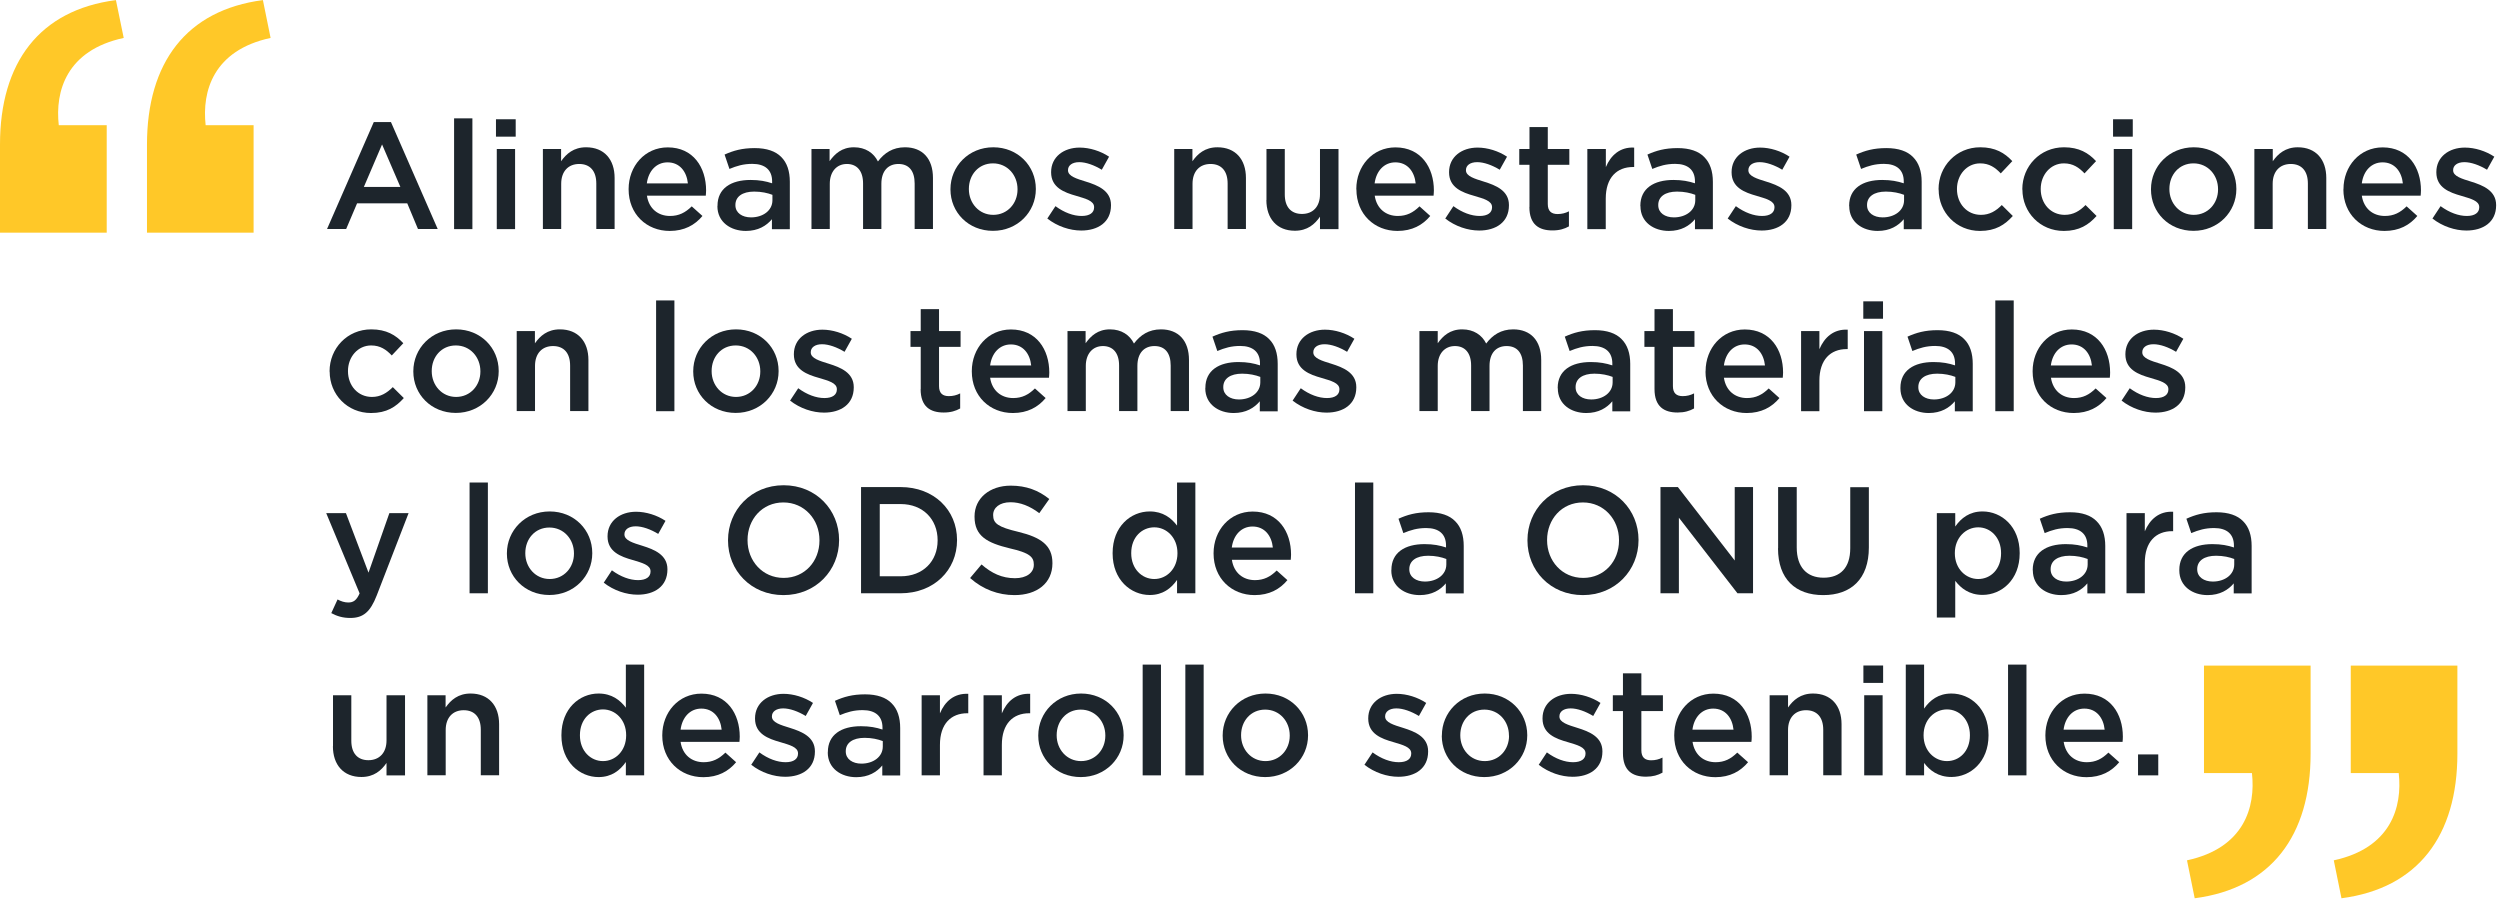 <svg width="346" height="125" viewBox="0 0 346 125" fill="none" xmlns="http://www.w3.org/2000/svg">
<g clip-path="url(#clip0_2140_23780)">
<path d="M0 32.2H14.77V17.332H8.134C7.602 12.628 9.198 6.958 17.122 5.25L16.044 0.014C5.46 1.386 0 8.666 0 20.006V32.2ZM20.328 32.2H35.098V17.332H28.462C27.93 12.628 29.526 6.958 37.45 5.25L36.386 0.014C25.788 1.4 20.342 8.68 20.342 20.02V32.214L20.328 32.2Z" fill="#FFC828"/>
<path d="M303.744 124.32C314.342 122.934 319.788 115.654 319.788 104.314V92.12H305.032V106.988H311.668C312.2 111.692 310.604 117.362 302.68 119.07L303.744 124.306V124.32ZM324.058 124.32C334.656 122.934 340.102 115.654 340.102 104.314V92.12H325.346V106.988H331.982C332.514 111.692 330.918 117.362 322.994 119.07L324.058 124.306V124.32Z" fill="#FFC828"/>
<path d="M51.716 16.898H54.11L60.578 31.695H57.848L56.364 28.14H49.42L47.908 31.695H45.262L51.73 16.898H51.716ZM55.412 25.872L52.878 19.991L50.358 25.872H55.412Z" fill="#1D252C"/>
<path d="M62.846 16.38H65.38V31.71H62.846V16.38Z" fill="#1D252C"/>
<path d="M68.642 16.506H71.372V18.914H68.642V16.506ZM68.754 20.622H71.288V31.71H68.754V20.622Z" fill="#1D252C"/>
<path d="M87 26.207V26.166C87 23.002 89.24 20.398 92.418 20.398C95.946 20.398 97.724 23.169 97.724 26.361C97.724 26.599 97.696 26.823 97.682 27.076H89.534C89.8 28.881 91.088 29.89 92.726 29.89C93.958 29.89 94.854 29.427 95.736 28.559L97.22 29.89C96.17 31.149 94.714 31.962 92.684 31.962C89.478 31.962 87 29.623 87 26.207ZM95.204 25.381C95.036 23.744 94.07 22.47 92.39 22.47C90.836 22.47 89.744 23.66 89.52 25.381H95.204Z" fill="#1D252C"/>
<path d="M75.122 20.622H77.656V22.316C78.37 21.294 79.392 20.384 81.114 20.384C83.62 20.384 85.062 22.064 85.062 24.626V31.696H82.528V25.396C82.528 23.674 81.674 22.694 80.162 22.694C78.65 22.694 77.67 23.716 77.67 25.438V31.696H75.136V20.608L75.122 20.622Z" fill="#1D252C"/>
<path d="M99.302 28.518V28.476C99.302 26.082 101.164 24.906 103.88 24.906C105.126 24.906 106.008 25.088 106.862 25.368V25.102C106.862 23.534 105.896 22.68 104.118 22.68C102.886 22.68 101.962 22.96 100.954 23.38L100.282 21.392C101.5 20.846 102.69 20.496 104.454 20.496C106.106 20.496 107.352 20.93 108.122 21.728C108.934 22.526 109.312 23.702 109.312 25.158V31.724H106.834V30.338C106.078 31.248 104.916 31.962 103.222 31.962C101.15 31.962 99.288 30.758 99.288 28.532L99.302 28.518ZM106.904 27.72V26.964C106.246 26.712 105.392 26.516 104.384 26.516C102.746 26.516 101.78 27.216 101.78 28.364V28.406C101.78 29.47 102.732 30.086 103.936 30.086C105.616 30.086 106.904 29.12 106.904 27.72Z" fill="#1D252C"/>
<path d="M112.28 20.622H114.814V22.302C115.528 21.308 116.494 20.384 118.188 20.384C119.784 20.384 120.918 21.168 121.506 22.344C122.388 21.168 123.564 20.384 125.244 20.384C127.652 20.384 129.122 21.924 129.122 24.626V31.696H126.588V25.396C126.588 23.632 125.776 22.694 124.348 22.694C122.92 22.694 121.982 23.66 121.982 25.438V31.696H119.448V25.382C119.448 23.66 118.608 22.694 117.208 22.694C115.808 22.694 114.842 23.744 114.842 25.438V31.696H112.308V20.608L112.28 20.622Z" fill="#1D252C"/>
<path d="M131.544 26.222V26.18C131.544 23.016 134.064 20.384 137.466 20.384C140.868 20.384 143.36 22.96 143.36 26.138V26.18C143.36 29.33 140.84 31.948 137.424 31.948C134.008 31.948 131.544 29.372 131.544 26.222ZM140.826 26.222V26.18C140.826 24.234 139.426 22.61 137.424 22.61C135.422 22.61 134.092 24.206 134.092 26.138V26.18C134.092 28.112 135.492 29.736 137.466 29.736C139.44 29.736 140.826 28.14 140.826 26.236V26.222Z" fill="#1D252C"/>
<path d="M144.942 30.254L146.076 28.532C147.294 29.428 148.568 29.89 149.702 29.89C150.836 29.89 151.424 29.428 151.424 28.7V28.658C151.424 27.79 150.248 27.496 148.946 27.104C147.308 26.642 145.474 25.97 145.474 23.856V23.814C145.474 21.714 147.224 20.426 149.422 20.426C150.808 20.426 152.32 20.902 153.496 21.686L152.488 23.492C151.424 22.848 150.29 22.442 149.366 22.442C148.386 22.442 147.812 22.904 147.812 23.534V23.576C147.812 24.388 149.002 24.738 150.318 25.144C151.928 25.648 153.762 26.376 153.762 28.378V28.42C153.762 30.758 151.956 31.906 149.646 31.906C148.078 31.906 146.328 31.332 144.942 30.24V30.254Z" fill="#1D252C"/>
<path d="M162.498 20.622H165.032V22.316C165.746 21.294 166.768 20.384 168.49 20.384C170.996 20.384 172.438 22.064 172.438 24.626V31.696H169.904V25.396C169.904 23.674 169.05 22.694 167.538 22.694C166.026 22.694 165.046 23.716 165.046 25.438V31.696H162.512V20.608L162.498 20.622Z" fill="#1D252C"/>
<path d="M175.28 27.678V20.622H177.814V26.922C177.814 28.644 178.682 29.61 180.194 29.61C181.706 29.61 182.686 28.602 182.686 26.88V20.622H185.248V31.71H182.686V29.988C181.972 31.038 180.936 31.934 179.214 31.934C176.722 31.934 175.266 30.254 175.266 27.678H175.28Z" fill="#1D252C"/>
<path d="M187.712 26.207V26.166C187.712 23.002 189.952 20.398 193.13 20.398C196.658 20.398 198.45 23.169 198.45 26.361C198.45 26.599 198.422 26.823 198.408 27.076H190.26C190.526 28.881 191.814 29.89 193.452 29.89C194.684 29.89 195.58 29.427 196.462 28.559L197.946 29.89C196.896 31.149 195.44 31.962 193.41 31.962C190.204 31.962 187.726 29.623 187.726 26.207H187.712ZM195.93 25.381C195.762 23.744 194.796 22.47 193.116 22.47C191.562 22.47 190.47 23.66 190.246 25.381H195.93Z" fill="#1D252C"/>
<path d="M200.018 30.254L201.152 28.532C202.37 29.428 203.644 29.89 204.778 29.89C205.912 29.89 206.5 29.428 206.5 28.7V28.658C206.5 27.79 205.324 27.496 204.022 27.104C202.384 26.642 200.55 25.97 200.55 23.856V23.814C200.55 21.714 202.3 20.426 204.498 20.426C205.884 20.426 207.396 20.902 208.572 21.686L207.564 23.492C206.5 22.848 205.366 22.442 204.442 22.442C203.448 22.442 202.888 22.904 202.888 23.534V23.576C202.888 24.388 204.092 24.738 205.394 25.144C207.018 25.648 208.838 26.376 208.838 28.378V28.42C208.838 30.758 207.032 31.906 204.722 31.906C203.154 31.906 201.404 31.332 200.018 30.24V30.254Z" fill="#1D252C"/>
<path d="M211.68 28.644V22.806H210.266V20.622H211.68V17.584H214.214V20.622H217.196V22.806H214.214V28.238C214.214 29.232 214.718 29.624 215.572 29.624C216.146 29.624 216.65 29.498 217.14 29.246V31.332C216.51 31.682 215.824 31.892 214.858 31.892C212.996 31.892 211.666 31.08 211.666 28.644H211.68Z" fill="#1D252C"/>
<path d="M219.702 20.622H222.25V23.128C222.936 21.476 224.224 20.328 226.17 20.426V23.114H226.016C223.79 23.114 222.236 24.556 222.236 27.496V31.71H219.688V20.622H219.702Z" fill="#1D252C"/>
<path d="M227.024 28.518V28.476C227.024 26.082 228.886 24.906 231.602 24.906C232.834 24.906 233.716 25.088 234.584 25.368V25.102C234.584 23.534 233.618 22.68 231.84 22.68C230.608 22.68 229.684 22.96 228.676 23.38L228.004 21.392C229.222 20.846 230.412 20.496 232.19 20.496C233.842 20.496 235.088 20.93 235.858 21.728C236.67 22.526 237.062 23.702 237.062 25.158V31.724H234.584V30.338C233.828 31.248 232.68 31.962 230.972 31.962C228.886 31.962 227.038 30.758 227.038 28.532L227.024 28.518ZM234.626 27.72V26.964C233.968 26.712 233.114 26.516 232.106 26.516C230.468 26.516 229.502 27.216 229.502 28.364V28.406C229.502 29.47 230.44 30.086 231.658 30.086C233.338 30.086 234.626 29.12 234.626 27.72Z" fill="#1D252C"/>
<path d="M239.106 30.254L240.24 28.532C241.458 29.428 242.746 29.89 243.866 29.89C244.986 29.89 245.588 29.428 245.588 28.7V28.658C245.588 27.79 244.412 27.496 243.11 27.104C241.472 26.642 239.652 25.97 239.652 23.856V23.814C239.652 21.714 241.402 20.426 243.6 20.426C244.986 20.426 246.498 20.902 247.674 21.686L246.666 23.492C245.602 22.848 244.454 22.442 243.53 22.442C242.55 22.442 241.976 22.904 241.976 23.534V23.576C241.976 24.388 243.166 24.738 244.482 25.144C246.092 25.648 247.926 26.376 247.926 28.378V28.42C247.926 30.758 246.12 31.906 243.81 31.906C242.242 31.906 240.492 31.332 239.106 30.24V30.254Z" fill="#1D252C"/>
<path d="M255.92 28.518V28.476C255.92 26.082 257.782 24.906 260.498 24.906C261.73 24.906 262.612 25.088 263.48 25.368V25.102C263.48 23.534 262.514 22.68 260.736 22.68C259.504 22.68 258.58 22.96 257.572 23.38L256.9 21.392C258.118 20.846 259.308 20.496 261.086 20.496C262.738 20.496 263.984 20.93 264.754 21.728C265.566 22.526 265.958 23.702 265.958 25.158V31.724H263.48V30.338C262.724 31.248 261.576 31.962 259.868 31.962C257.782 31.962 255.934 30.758 255.934 28.532L255.92 28.518ZM263.522 27.72V26.964C262.864 26.712 262.01 26.516 261.002 26.516C259.364 26.516 258.398 27.216 258.398 28.364V28.406C258.398 29.47 259.336 30.086 260.554 30.086C262.234 30.086 263.522 29.12 263.522 27.72Z" fill="#1D252C"/>
<path d="M268.296 26.222V26.18C268.296 23.03 270.732 20.384 274.064 20.384C276.15 20.384 277.452 21.168 278.502 22.302L276.906 23.996C276.136 23.184 275.31 22.61 274.05 22.61C272.202 22.61 270.844 24.206 270.844 26.138V26.18C270.844 28.154 272.202 29.736 274.162 29.736C275.366 29.736 276.248 29.19 277.046 28.378L278.572 29.89C277.48 31.108 276.192 31.962 274.036 31.962C270.746 31.962 268.31 29.386 268.31 26.236L268.296 26.222Z" fill="#1D252C"/>
<path d="M279.888 26.222V26.18C279.888 23.03 282.324 20.384 285.656 20.384C287.742 20.384 289.044 21.168 290.094 22.302L288.498 23.996C287.728 23.184 286.902 22.61 285.642 22.61C283.794 22.61 282.436 24.206 282.436 26.138V26.18C282.436 28.154 283.794 29.736 285.754 29.736C286.958 29.736 287.84 29.19 288.638 28.378L290.164 29.89C289.072 31.108 287.784 31.962 285.628 31.962C282.338 31.962 279.902 29.386 279.902 26.236L279.888 26.222Z" fill="#1D252C"/>
<path d="M292.446 16.506H295.176V18.914H292.446V16.506ZM292.544 20.622H295.092V31.71H292.544V20.622Z" fill="#1D252C"/>
<path d="M297.696 26.222V26.18C297.696 23.016 300.216 20.384 303.618 20.384C307.02 20.384 309.512 22.96 309.512 26.138V26.18C309.512 29.33 306.992 31.948 303.576 31.948C300.16 31.948 297.696 29.372 297.696 26.222ZM306.978 26.222V26.18C306.978 24.234 305.578 22.61 303.576 22.61C301.574 22.61 300.244 24.206 300.244 26.138V26.18C300.244 28.112 301.644 29.736 303.618 29.736C305.592 29.736 306.978 28.14 306.978 26.236V26.222Z" fill="#1D252C"/>
<path d="M312.018 20.622H314.552V22.316C315.266 21.294 316.302 20.384 318.01 20.384C320.516 20.384 321.958 22.064 321.958 24.626V31.696H319.41V25.396C319.41 23.674 318.556 22.694 317.044 22.694C315.532 22.694 314.538 23.716 314.538 25.438V31.696H312.004V20.608L312.018 20.622Z" fill="#1D252C"/>
<path d="M324.338 26.207V26.166C324.338 23.002 326.592 20.398 329.756 20.398C333.284 20.398 335.062 23.169 335.062 26.361C335.062 26.599 335.034 26.823 335.02 27.076H326.872C327.138 28.881 328.426 29.89 330.064 29.89C331.296 29.89 332.192 29.427 333.074 28.559L334.558 29.89C333.508 31.149 332.052 31.962 330.022 31.962C326.816 31.962 324.324 29.623 324.324 26.207H324.338ZM332.556 25.381C332.388 23.744 331.422 22.47 329.742 22.47C328.188 22.47 327.096 23.66 326.872 25.381H332.57H332.556Z" fill="#1D252C"/>
<path d="M336.644 30.254L337.778 28.532C338.996 29.428 340.284 29.89 341.404 29.89C342.524 29.89 343.126 29.428 343.126 28.7V28.658C343.126 27.79 341.95 27.496 340.648 27.104C339.01 26.642 337.19 25.97 337.19 23.856V23.814C337.19 21.714 338.94 20.426 341.138 20.426C342.524 20.426 344.036 20.902 345.212 21.686L344.204 23.492C343.14 22.848 341.992 22.442 341.068 22.442C340.088 22.442 339.514 22.904 339.514 23.534V23.576C339.514 24.388 340.704 24.738 342.02 25.144C343.63 25.648 345.464 26.376 345.464 28.378V28.42C345.464 30.758 343.658 31.906 341.348 31.906C339.78 31.906 338.03 31.332 336.644 30.24V30.254Z" fill="#1D252C"/>
<path d="M45.612 51.422V51.38C45.612 48.23 48.048 45.584 51.38 45.584C53.466 45.584 54.768 46.368 55.818 47.502L54.222 49.196C53.452 48.384 52.626 47.81 51.366 47.81C49.518 47.81 48.16 49.406 48.16 51.338V51.38C48.16 53.354 49.518 54.936 51.478 54.936C52.668 54.936 53.55 54.39 54.362 53.578L55.888 55.09C54.796 56.308 53.522 57.162 51.352 57.162C48.062 57.162 45.626 54.586 45.626 51.436L45.612 51.422Z" fill="#1D252C"/>
<path d="M57.204 51.422V51.38C57.204 48.216 59.724 45.584 63.126 45.584C66.528 45.584 69.02 48.16 69.02 51.338V51.38C69.02 54.53 66.5 57.148 63.084 57.148C59.668 57.148 57.204 54.572 57.204 51.422ZM66.486 51.422V51.38C66.486 49.434 65.086 47.81 63.084 47.81C61.082 47.81 59.752 49.406 59.752 51.338V51.38C59.752 53.312 61.152 54.936 63.126 54.936C65.1 54.936 66.486 53.34 66.486 51.436V51.422Z" fill="#1D252C"/>
<path d="M71.498 45.822H74.032V47.516C74.746 46.494 75.768 45.584 77.49 45.584C79.996 45.584 81.438 47.264 81.438 49.826V56.896H78.904V50.596C78.904 48.874 78.05 47.894 76.538 47.894C75.026 47.894 74.046 48.916 74.046 50.638V56.896H71.512V45.808L71.498 45.822Z" fill="#1D252C"/>
<path d="M90.804 41.58H93.338V56.91H90.804V41.58Z" fill="#1D252C"/>
<path d="M95.942 51.422V51.38C95.942 48.216 98.462 45.584 101.864 45.584C105.266 45.584 107.758 48.16 107.758 51.338V51.38C107.758 54.53 105.238 57.148 101.822 57.148C98.406 57.148 95.942 54.572 95.942 51.422ZM105.224 51.422V51.38C105.224 49.434 103.824 47.81 101.822 47.81C99.82 47.81 98.49 49.406 98.49 51.338V51.38C98.49 53.312 99.89 54.936 101.864 54.936C103.838 54.936 105.224 53.34 105.224 51.436V51.422Z" fill="#1D252C"/>
<path d="M109.34 55.454L110.474 53.732C111.692 54.628 112.966 55.09 114.1 55.09C115.234 55.09 115.822 54.628 115.822 53.9V53.858C115.822 52.99 114.646 52.696 113.344 52.304C111.706 51.842 109.872 51.17 109.872 49.056V49.014C109.872 46.914 111.622 45.626 113.82 45.626C115.206 45.626 116.718 46.102 117.894 46.886L116.886 48.692C115.822 48.048 114.688 47.642 113.764 47.642C112.784 47.642 112.21 48.104 112.21 48.734V48.776C112.21 49.588 113.4 49.938 114.716 50.344C116.326 50.848 118.16 51.576 118.16 53.578V53.62C118.16 55.958 116.354 57.106 114.044 57.106C112.476 57.106 110.726 56.532 109.34 55.44V55.454Z" fill="#1D252C"/>
<path d="M127.428 53.844V48.006H126.014V45.822H127.428V42.784H129.962V45.822H132.944V48.006H129.962V53.438C129.962 54.432 130.466 54.824 131.32 54.824C131.894 54.824 132.398 54.698 132.888 54.446V56.532C132.258 56.882 131.572 57.092 130.606 57.092C128.744 57.092 127.414 56.28 127.414 53.844H127.428Z" fill="#1D252C"/>
<path d="M134.498 51.408V51.366C134.498 48.202 136.738 45.598 139.916 45.598C143.444 45.598 145.222 48.37 145.222 51.562C145.222 51.8 145.194 52.024 145.18 52.276H137.032C137.298 54.082 138.586 55.09 140.224 55.09C141.456 55.09 142.352 54.628 143.234 53.76L144.718 55.09C143.668 56.35 142.212 57.162 140.182 57.162C136.976 57.162 134.498 54.824 134.498 51.408ZM142.716 50.582C142.548 48.944 141.582 47.67 139.902 47.67C138.348 47.67 137.256 48.86 137.032 50.582H142.716Z" fill="#1D252C"/>
<path d="M147.714 45.822H150.248V47.502C150.962 46.508 151.928 45.584 153.622 45.584C155.218 45.584 156.352 46.368 156.94 47.544C157.822 46.368 158.998 45.584 160.678 45.584C163.086 45.584 164.556 47.124 164.556 49.826V56.896H162.022V50.596C162.022 48.832 161.21 47.894 159.782 47.894C158.354 47.894 157.416 48.86 157.416 50.638V56.896H154.882V50.582C154.882 48.86 154.042 47.894 152.642 47.894C151.242 47.894 150.276 48.944 150.276 50.638V56.896H147.742V45.808L147.714 45.822Z" fill="#1D252C"/>
<path d="M166.824 53.718V53.676C166.824 51.282 168.686 50.106 171.402 50.106C172.648 50.106 173.53 50.288 174.384 50.568V50.302C174.384 48.734 173.418 47.88 171.64 47.88C170.408 47.88 169.484 48.16 168.476 48.58L167.804 46.592C169.022 46.046 170.212 45.696 171.976 45.696C173.628 45.696 174.874 46.13 175.644 46.928C176.456 47.726 176.834 48.902 176.834 50.358V56.924H174.356V55.538C173.6 56.448 172.438 57.162 170.744 57.162C168.672 57.162 166.81 55.958 166.81 53.732L166.824 53.718ZM174.426 52.92V52.164C173.768 51.912 172.914 51.716 171.906 51.716C170.268 51.716 169.302 52.416 169.302 53.564V53.606C169.302 54.67 170.254 55.286 171.458 55.286C173.138 55.286 174.426 54.32 174.426 52.92Z" fill="#1D252C"/>
<path d="M178.892 55.454L180.026 53.732C181.244 54.628 182.518 55.09 183.652 55.09C184.786 55.09 185.374 54.628 185.374 53.9V53.858C185.374 52.99 184.198 52.696 182.896 52.304C181.258 51.842 179.424 51.17 179.424 49.056V49.014C179.424 46.914 181.174 45.626 183.372 45.626C184.758 45.626 186.27 46.102 187.446 46.886L186.438 48.692C185.374 48.048 184.24 47.642 183.316 47.642C182.336 47.642 181.762 48.104 181.762 48.734V48.776C181.762 49.588 182.952 49.938 184.268 50.344C185.878 50.848 187.712 51.576 187.712 53.578V53.62C187.712 55.958 185.906 57.106 183.596 57.106C182.028 57.106 180.278 56.532 178.892 55.44V55.454Z" fill="#1D252C"/>
<path d="M196.448 45.822H198.982V47.502C199.696 46.508 200.662 45.584 202.37 45.584C203.966 45.584 205.1 46.368 205.688 47.544C206.57 46.368 207.746 45.584 209.426 45.584C211.834 45.584 213.304 47.124 213.304 49.826V56.896H210.77V50.596C210.77 48.832 209.958 47.894 208.516 47.894C207.074 47.894 206.15 48.86 206.15 50.638V56.896H203.602V50.582C203.602 48.86 202.762 47.894 201.362 47.894C199.962 47.894 198.982 48.944 198.982 50.638V56.896H196.448V45.808V45.822Z" fill="#1D252C"/>
<path d="M215.586 53.718V53.676C215.586 51.282 217.448 50.106 220.164 50.106C221.396 50.106 222.278 50.288 223.146 50.568V50.302C223.146 48.734 222.18 47.88 220.402 47.88C219.17 47.88 218.246 48.16 217.238 48.58L216.566 46.592C217.784 46.046 218.974 45.696 220.752 45.696C222.404 45.696 223.65 46.13 224.42 46.928C225.232 47.726 225.624 48.902 225.624 50.358V56.924H223.146V55.538C222.39 56.448 221.242 57.162 219.534 57.162C217.448 57.162 215.6 55.958 215.6 53.732L215.586 53.718ZM223.188 52.92V52.164C222.53 51.912 221.676 51.716 220.668 51.716C219.03 51.716 218.064 52.416 218.064 53.564V53.606C218.064 54.67 219.002 55.286 220.22 55.286C221.9 55.286 223.188 54.32 223.188 52.92Z" fill="#1D252C"/>
<path d="M228.984 53.844V48.006H227.584V45.822H228.984V42.784H231.532V45.822H234.514V48.006H231.532V53.438C231.532 54.432 232.036 54.824 232.89 54.824C233.464 54.824 233.954 54.698 234.458 54.446V56.532C233.828 56.882 233.128 57.092 232.176 57.092C230.314 57.092 228.984 56.28 228.984 53.844Z" fill="#1D252C"/>
<path d="M236.054 51.408V51.366C236.054 48.202 238.308 45.598 241.472 45.598C245 45.598 246.778 48.37 246.778 51.562C246.778 51.8 246.75 52.024 246.736 52.276H238.588C238.854 54.082 240.142 55.09 241.78 55.09C243.012 55.09 243.908 54.628 244.79 53.76L246.274 55.09C245.224 56.35 243.768 57.162 241.738 57.162C238.532 57.162 236.04 54.824 236.04 51.408H236.054ZM244.272 50.582C244.104 48.944 243.138 47.67 241.458 47.67C239.904 47.67 238.812 48.86 238.588 50.582H244.286H244.272Z" fill="#1D252C"/>
<path d="M249.27 45.822H251.804V48.328C252.504 46.676 253.778 45.528 255.724 45.626V48.314H255.584C253.358 48.314 251.804 49.756 251.804 52.696V56.91H249.27V45.822Z" fill="#1D252C"/>
<path d="M257.88 41.706H260.61V44.114H257.88V41.706ZM257.978 45.822H260.512V56.91H257.978V45.822Z" fill="#1D252C"/>
<path d="M263.018 53.718V53.676C263.018 51.282 264.88 50.106 267.596 50.106C268.842 50.106 269.724 50.288 270.578 50.568V50.302C270.578 48.734 269.612 47.88 267.834 47.88C266.602 47.88 265.678 48.16 264.67 48.58L263.998 46.592C265.216 46.046 266.406 45.696 268.17 45.696C269.822 45.696 271.068 46.13 271.838 46.928C272.65 47.726 273.028 48.902 273.028 50.358V56.924H270.55V55.538C269.794 56.448 268.632 57.162 266.938 57.162C264.866 57.162 263.018 55.958 263.018 53.732V53.718ZM270.62 52.92V52.164C269.976 51.912 269.108 51.716 268.1 51.716C266.462 51.716 265.496 52.416 265.496 53.564V53.606C265.496 54.67 266.448 55.286 267.652 55.286C269.332 55.286 270.62 54.32 270.62 52.92Z" fill="#1D252C"/>
<path d="M276.15 41.58H278.698V56.91H276.15V41.58Z" fill="#1D252C"/>
<path d="M281.316 51.408V51.366C281.316 48.202 283.556 45.598 286.734 45.598C290.262 45.598 292.04 48.37 292.04 51.562C292.04 51.8 292.026 52.024 291.998 52.276H283.85C284.13 54.082 285.404 55.09 287.042 55.09C288.274 55.09 289.156 54.628 290.038 53.76L291.536 55.09C290.486 56.35 289.03 57.162 287 57.162C283.794 57.162 281.316 54.824 281.316 51.408ZM289.52 50.582C289.352 48.944 288.386 47.67 286.706 47.67C285.152 47.67 284.06 48.86 283.836 50.582H289.52Z" fill="#1D252C"/>
<path d="M293.622 55.454L294.756 53.732C295.974 54.628 297.248 55.09 298.382 55.09C299.516 55.09 300.104 54.628 300.104 53.9V53.858C300.104 52.99 298.928 52.696 297.626 52.304C295.988 51.842 294.154 51.17 294.154 49.056V49.014C294.154 46.914 295.904 45.626 298.102 45.626C299.488 45.626 301 46.102 302.176 46.886L301.168 48.692C300.104 48.048 298.97 47.642 298.046 47.642C297.052 47.642 296.492 48.104 296.492 48.734V48.776C296.492 49.588 297.696 49.938 298.998 50.344C300.622 50.848 302.442 51.576 302.442 53.578V53.62C302.442 55.958 300.636 57.106 298.326 57.106C296.758 57.106 295.008 56.532 293.622 55.44V55.454Z" fill="#1D252C"/>
<path d="M53.9 71.022H56.546L52.136 82.418C51.254 84.686 50.274 85.526 48.482 85.526C47.432 85.526 46.634 85.275 45.85 84.855L46.718 82.965C47.18 83.216 47.684 83.385 48.202 83.385C48.916 83.385 49.35 83.076 49.77 82.124L45.15 71.022H47.88L51.002 79.254L53.886 71.022H53.9Z" fill="#1D252C"/>
<path d="M64.988 66.78H67.522V82.11H64.988V66.78Z" fill="#1D252C"/>
<path d="M70.154 76.622V76.58C70.154 73.416 72.674 70.784 76.076 70.784C79.478 70.784 81.97 73.36 81.97 76.538V76.58C81.97 79.73 79.45 82.348 76.034 82.348C72.618 82.348 70.154 79.772 70.154 76.622ZM79.436 76.622V76.58C79.436 74.634 78.036 73.01 76.034 73.01C74.032 73.01 72.702 74.606 72.702 76.538V76.58C72.702 78.512 74.102 80.136 76.076 80.136C78.05 80.136 79.436 78.54 79.436 76.636V76.622Z" fill="#1D252C"/>
<path d="M83.552 80.654L84.686 78.932C85.904 79.828 87.178 80.29 88.312 80.29C89.446 80.29 90.034 79.828 90.034 79.1V79.058C90.034 78.19 88.858 77.896 87.556 77.504C85.918 77.042 84.084 76.37 84.084 74.256V74.214C84.084 72.114 85.834 70.826 88.032 70.826C89.418 70.826 90.93 71.302 92.106 72.086L91.098 73.892C90.034 73.248 88.9 72.842 87.976 72.842C86.996 72.842 86.422 73.304 86.422 73.934V73.976C86.422 74.788 87.612 75.138 88.928 75.544C90.538 76.048 92.372 76.776 92.372 78.778V78.82C92.372 81.158 90.566 82.306 88.256 82.306C86.688 82.306 84.938 81.732 83.552 80.64V80.654Z" fill="#1D252C"/>
<path d="M100.758 74.802V74.76C100.758 70.616 103.95 67.158 108.458 67.158C112.966 67.158 116.13 70.588 116.13 74.718V74.76C116.13 78.904 112.938 82.362 108.43 82.362C103.922 82.362 100.758 78.946 100.758 74.802ZM113.414 74.802V74.76C113.414 71.904 111.342 69.538 108.416 69.538C105.49 69.538 103.46 71.876 103.46 74.732V74.774C103.46 77.63 105.532 79.982 108.458 79.982C111.384 79.982 113.414 77.672 113.414 74.816V74.802Z" fill="#1D252C"/>
<path d="M119.168 67.41H124.642C129.262 67.41 132.454 70.588 132.454 74.718V74.76C132.454 78.904 129.262 82.11 124.642 82.11H119.168V67.41ZM121.758 69.762V79.758H124.656C127.75 79.758 129.766 77.672 129.766 74.802V74.76C129.766 71.89 127.75 69.762 124.656 69.762H121.758Z" fill="#1D252C"/>
<path d="M134.288 79.968L135.842 78.12C137.242 79.338 138.67 80.024 140.476 80.024C142.072 80.024 143.08 79.268 143.08 78.176V78.134C143.08 77.084 142.492 76.51 139.762 75.894C136.64 75.138 134.876 74.214 134.876 71.512V71.47C134.876 68.95 136.976 67.214 139.888 67.214C142.03 67.214 143.724 67.858 145.222 69.062L143.836 71.022C142.52 70.028 141.19 69.51 139.846 69.51C138.334 69.51 137.452 70.28 137.452 71.26V71.302C137.452 72.436 138.124 72.94 140.952 73.612C144.06 74.368 145.656 75.474 145.656 77.924V77.966C145.656 80.724 143.5 82.362 140.406 82.362C138.166 82.362 136.038 81.578 134.274 80.01L134.288 79.968Z" fill="#1D252C"/>
<path d="M153.986 76.58V76.538C153.986 72.87 156.492 70.784 159.124 70.784C160.958 70.784 162.106 71.694 162.904 72.744V66.78H165.438V82.11H162.904V80.262C162.092 81.424 160.93 82.348 159.124 82.348C156.52 82.348 153.986 80.262 153.986 76.594V76.58ZM162.96 76.58V76.538C162.96 74.396 161.448 72.982 159.754 72.982C158.06 72.982 156.562 74.326 156.562 76.538V76.58C156.562 78.722 158.032 80.136 159.754 80.136C161.476 80.136 162.96 78.708 162.96 76.58Z" fill="#1D252C"/>
<path d="M167.958 76.608V76.566C167.958 73.402 170.198 70.798 173.376 70.798C176.904 70.798 178.682 73.57 178.682 76.762C178.682 77 178.654 77.224 178.64 77.476H170.492C170.758 79.282 172.046 80.29 173.684 80.29C174.916 80.29 175.812 79.828 176.694 78.96L178.178 80.29C177.128 81.55 175.672 82.362 173.642 82.362C170.436 82.362 167.958 80.024 167.958 76.608ZM176.162 75.782C175.994 74.144 175.028 72.87 173.348 72.87C171.794 72.87 170.702 74.06 170.478 75.782H176.162Z" fill="#1D252C"/>
<path d="M187.53 66.78H190.064V82.11H187.53V66.78Z" fill="#1D252C"/>
<path d="M192.57 78.918V78.876C192.57 76.483 194.432 75.306 197.148 75.306C198.394 75.306 199.276 75.489 200.13 75.769V75.502C200.13 73.934 199.164 73.081 197.386 73.081C196.154 73.081 195.23 73.361 194.222 73.781L193.55 71.793C194.768 71.246 195.958 70.897 197.722 70.897C199.374 70.897 200.62 71.331 201.39 72.129C202.202 72.927 202.58 74.103 202.58 75.558V82.124H200.102V80.739C199.346 81.648 198.184 82.362 196.49 82.362C194.418 82.362 192.556 81.159 192.556 78.933L192.57 78.918ZM200.172 78.121V77.365C199.528 77.112 198.66 76.916 197.652 76.916C196.014 76.916 195.048 77.617 195.048 78.764V78.806C195.048 79.871 196 80.487 197.204 80.487C198.884 80.487 200.172 79.52 200.172 78.121Z" fill="#1D252C"/>
<path d="M211.4 74.802V74.76C211.4 70.616 214.592 67.158 219.1 67.158C223.608 67.158 226.772 70.588 226.772 74.718V74.76C226.772 78.904 223.58 82.362 219.072 82.362C214.564 82.362 211.4 78.946 211.4 74.802ZM224.07 74.802V74.76C224.07 71.904 221.998 69.538 219.072 69.538C216.146 69.538 214.116 71.876 214.116 74.732V74.774C214.116 77.63 216.188 79.982 219.114 79.982C222.04 79.982 224.07 77.672 224.07 74.816V74.802Z" fill="#1D252C"/>
<path d="M229.824 67.41H232.218L240.086 77.574V67.41H242.62V82.11H240.464L232.358 71.652V82.11H229.81V67.41H229.824Z" fill="#1D252C"/>
<path d="M246.092 75.866V67.41H248.668V75.768C248.668 78.498 250.068 79.954 252.378 79.954C254.688 79.954 256.074 78.596 256.074 75.88V67.424H258.65V75.768C258.65 80.15 256.172 82.362 252.336 82.362C248.5 82.362 246.078 80.15 246.078 75.894L246.092 75.866Z" fill="#1D252C"/>
<path d="M268.058 71.022H270.606V72.87C271.418 71.708 272.58 70.784 274.386 70.784C276.99 70.784 279.524 72.842 279.524 76.538V76.58C279.524 80.248 277.004 82.334 274.386 82.334C272.538 82.334 271.39 81.41 270.606 80.388V85.47H268.058V71.022ZM276.948 76.58V76.538C276.948 74.396 275.492 72.982 273.784 72.982C272.076 72.982 270.55 74.41 270.55 76.538V76.58C270.55 78.708 272.062 80.136 273.784 80.136C275.506 80.136 276.948 78.778 276.948 76.58Z" fill="#1D252C"/>
<path d="M281.33 78.918V78.876C281.33 76.483 283.192 75.306 285.908 75.306C287.14 75.306 288.022 75.489 288.89 75.769V75.502C288.89 73.934 287.924 73.081 286.146 73.081C284.914 73.081 283.99 73.361 282.982 73.781L282.31 71.793C283.528 71.246 284.718 70.897 286.496 70.897C288.148 70.897 289.394 71.331 290.164 72.129C290.976 72.927 291.368 74.103 291.368 75.558V82.124H288.89V80.739C288.134 81.648 286.986 82.362 285.278 82.362C283.192 82.362 281.344 81.159 281.344 78.933L281.33 78.918ZM288.932 78.121V77.365C288.274 77.112 287.42 76.916 286.412 76.916C284.774 76.916 283.808 77.617 283.808 78.764V78.806C283.808 79.871 284.746 80.487 285.964 80.487C287.644 80.487 288.932 79.52 288.932 78.121Z" fill="#1D252C"/>
<path d="M294.308 71.022H296.842V73.528C297.542 71.876 298.816 70.728 300.762 70.826V73.514H300.622C298.396 73.514 296.842 74.956 296.842 77.896V82.11H294.308V71.022Z" fill="#1D252C"/>
<path d="M301.616 78.918V78.876C301.616 76.483 303.478 75.306 306.194 75.306C307.44 75.306 308.322 75.489 309.176 75.769V75.502C309.176 73.934 308.21 73.081 306.432 73.081C305.2 73.081 304.276 73.361 303.268 73.781L302.596 71.793C303.814 71.246 305.004 70.897 306.768 70.897C308.42 70.897 309.666 71.331 310.436 72.129C311.248 72.927 311.626 74.103 311.626 75.558V82.124H309.148V80.739C308.392 81.648 307.23 82.362 305.536 82.362C303.464 82.362 301.616 81.159 301.616 78.933V78.918ZM309.218 78.121V77.365C308.574 77.112 307.706 76.916 306.698 76.916C305.06 76.916 304.094 77.617 304.094 78.764V78.806C304.094 79.871 305.046 80.487 306.25 80.487C307.93 80.487 309.218 79.52 309.218 78.121Z" fill="#1D252C"/>
<path d="M46.088 103.279V96.223H48.622V102.523C48.622 104.245 49.49 105.211 50.988 105.211C52.486 105.211 53.494 104.203 53.494 102.481V96.223H56.056V107.311H53.494V105.589C52.78 106.639 51.744 107.535 50.022 107.535C47.53 107.535 46.074 105.855 46.074 103.279H46.088Z" fill="#1D252C"/>
<path d="M59.136 96.222H61.67V97.916C62.384 96.894 63.406 95.984 65.128 95.984C67.634 95.984 69.076 97.664 69.076 100.226V107.296H66.542V100.996C66.542 99.274 65.688 98.294 64.176 98.294C62.664 98.294 61.684 99.316 61.684 101.038V107.296H59.15V96.208L59.136 96.222Z" fill="#1D252C"/>
<path d="M77.7 101.78V101.738C77.7 98.07 80.206 95.984 82.838 95.984C84.672 95.984 85.82 96.894 86.618 97.945V91.981H89.152V107.31H86.618V105.462C85.806 106.624 84.644 107.548 82.838 107.548C80.234 107.548 77.7 105.462 77.7 101.794V101.78ZM86.66 101.78V101.738C86.66 99.597 85.148 98.183 83.454 98.183C81.76 98.183 80.262 99.526 80.262 101.738V101.78C80.262 103.922 81.732 105.336 83.454 105.336C85.176 105.336 86.66 103.908 86.66 101.78Z" fill="#1D252C"/>
<path d="M91.658 101.808V101.766C91.658 98.602 93.898 95.998 97.076 95.998C100.604 95.998 102.382 98.77 102.382 101.962C102.382 102.2 102.354 102.424 102.34 102.676H94.192C94.458 104.482 95.746 105.49 97.384 105.49C98.616 105.49 99.512 105.028 100.394 104.16L101.878 105.49C100.828 106.75 99.372 107.562 97.342 107.562C94.136 107.562 91.658 105.224 91.658 101.808ZM99.876 100.982C99.708 99.344 98.742 98.07 97.062 98.07C95.508 98.07 94.416 99.26 94.192 100.982H99.876Z" fill="#1D252C"/>
<path d="M103.964 105.854L105.098 104.132C106.316 105.028 107.59 105.49 108.724 105.49C109.858 105.49 110.446 105.028 110.446 104.3V104.258C110.446 103.39 109.27 103.096 107.968 102.704C106.33 102.242 104.496 101.57 104.496 99.456V99.414C104.496 97.314 106.246 96.026 108.444 96.026C109.83 96.026 111.342 96.502 112.518 97.286L111.51 99.092C110.446 98.448 109.312 98.042 108.388 98.042C107.408 98.042 106.834 98.504 106.834 99.134V99.176C106.834 99.988 108.024 100.338 109.34 100.744C110.95 101.248 112.784 101.976 112.784 103.978V104.02C112.784 106.358 110.978 107.506 108.668 107.506C107.1 107.506 105.35 106.932 103.964 105.84V105.854Z" fill="#1D252C"/>
<path d="M114.576 104.119V104.077C114.576 101.683 116.438 100.507 119.154 100.507C120.4 100.507 121.282 100.689 122.136 100.969V100.703C122.136 99.135 121.17 98.281 119.392 98.281C118.16 98.281 117.236 98.561 116.228 98.981L115.556 96.993C116.774 96.447 117.964 96.097 119.728 96.097C121.38 96.097 122.626 96.531 123.396 97.329C124.208 98.127 124.586 99.303 124.586 100.759V107.325H122.108V105.939C121.352 106.849 120.204 107.563 118.496 107.563C116.424 107.563 114.562 106.359 114.562 104.133L114.576 104.119ZM122.178 103.321V102.565C121.52 102.313 120.666 102.117 119.658 102.117C118.02 102.117 117.054 102.817 117.054 103.965V104.007C117.054 105.071 118.006 105.687 119.21 105.687C120.89 105.687 122.178 104.721 122.178 103.321Z" fill="#1D252C"/>
<path d="M127.554 96.222H130.088V98.728C130.774 97.076 132.062 95.928 134.008 96.026V98.714H133.868C131.642 98.714 130.088 100.156 130.088 103.096V107.31H127.554V96.222Z" fill="#1D252C"/>
<path d="M136.122 96.222H138.656V98.728C139.342 97.076 140.63 95.928 142.576 96.026V98.714H142.436C140.21 98.714 138.656 100.156 138.656 103.096V107.31H136.122V96.222Z" fill="#1D252C"/>
<path d="M143.696 101.822V101.78C143.696 98.616 146.216 95.984 149.618 95.984C153.02 95.984 155.512 98.56 155.512 101.738V101.78C155.512 104.93 152.992 107.548 149.576 107.548C146.16 107.548 143.696 104.972 143.696 101.822ZM152.978 101.822V101.78C152.978 99.834 151.578 98.21 149.576 98.21C147.574 98.21 146.244 99.806 146.244 101.738V101.78C146.244 103.712 147.644 105.336 149.618 105.336C151.592 105.336 152.978 103.74 152.978 101.836V101.822Z" fill="#1D252C"/>
<path d="M158.144 91.981H160.678V107.31H158.144V91.981Z" fill="#1D252C"/>
<path d="M164.052 91.981H166.586V107.31H164.052V91.981Z" fill="#1D252C"/>
<path d="M169.218 101.822V101.78C169.218 98.616 171.738 95.984 175.14 95.984C178.542 95.984 181.034 98.56 181.034 101.738V101.78C181.034 104.93 178.514 107.548 175.098 107.548C171.682 107.548 169.218 104.972 169.218 101.822ZM178.5 101.822V101.78C178.5 99.834 177.1 98.21 175.098 98.21C173.096 98.21 171.766 99.806 171.766 101.738V101.78C171.766 103.712 173.166 105.336 175.14 105.336C177.114 105.336 178.5 103.74 178.5 101.836V101.822Z" fill="#1D252C"/>
<path d="M188.832 105.854L189.966 104.132C191.184 105.028 192.458 105.49 193.592 105.49C194.726 105.49 195.314 105.028 195.314 104.3V104.258C195.314 103.39 194.138 103.096 192.836 102.704C191.198 102.242 189.364 101.57 189.364 99.456V99.414C189.364 97.314 191.114 96.026 193.312 96.026C194.698 96.026 196.21 96.502 197.386 97.286L196.378 99.092C195.314 98.448 194.18 98.042 193.256 98.042C192.276 98.042 191.702 98.504 191.702 99.134V99.176C191.702 99.988 192.892 100.338 194.208 100.744C195.818 101.248 197.652 101.976 197.652 103.978V104.02C197.652 106.358 195.846 107.506 193.536 107.506C191.968 107.506 190.218 106.932 188.832 105.84V105.854Z" fill="#1D252C"/>
<path d="M199.556 101.822V101.78C199.556 98.616 202.076 95.984 205.478 95.984C208.88 95.984 211.372 98.56 211.372 101.738V101.78C211.372 104.93 208.852 107.548 205.422 107.548C201.992 107.548 199.542 104.972 199.542 101.822H199.556ZM208.838 101.822V101.78C208.838 99.834 207.438 98.21 205.436 98.21C203.434 98.21 202.104 99.806 202.104 101.738V101.78C202.104 103.712 203.504 105.336 205.492 105.336C207.48 105.336 208.852 103.74 208.852 101.836L208.838 101.822Z" fill="#1D252C"/>
<path d="M212.954 105.854L214.088 104.132C215.306 105.028 216.58 105.49 217.714 105.49C218.848 105.49 219.436 105.028 219.436 104.3V104.258C219.436 103.39 218.26 103.096 216.958 102.704C215.32 102.242 213.486 101.57 213.486 99.456V99.414C213.486 97.314 215.236 96.026 217.434 96.026C218.82 96.026 220.332 96.502 221.508 97.286L220.5 99.092C219.436 98.448 218.302 98.042 217.378 98.042C216.384 98.042 215.824 98.504 215.824 99.134V99.176C215.824 99.988 217.028 100.338 218.33 100.744C219.954 101.248 221.774 101.976 221.774 103.978V104.02C221.774 106.358 219.968 107.506 217.658 107.506C216.09 107.506 214.34 106.932 212.954 105.84V105.854Z" fill="#1D252C"/>
<path d="M224.616 104.245V98.407H223.216V96.223H224.616V93.185H227.164V96.223H230.146V98.407H227.164V103.839C227.164 104.833 227.668 105.225 228.522 105.225C229.096 105.225 229.586 105.099 230.09 104.847V106.933C229.46 107.283 228.76 107.493 227.808 107.493C225.946 107.493 224.616 106.681 224.616 104.245Z" fill="#1D252C"/>
<path d="M231.714 101.808V101.766C231.714 98.602 233.954 95.998 237.132 95.998C240.66 95.998 242.438 98.77 242.438 101.962C242.438 102.2 242.424 102.424 242.396 102.676H234.248C234.528 104.482 235.802 105.49 237.44 105.49C238.672 105.49 239.554 105.028 240.436 104.16L241.934 105.49C240.884 106.75 239.428 107.562 237.398 107.562C234.192 107.562 231.714 105.224 231.714 101.808ZM239.918 100.982C239.75 99.344 238.784 98.07 237.104 98.07C235.55 98.07 234.458 99.26 234.234 100.982H239.918Z" fill="#1D252C"/>
<path d="M244.916 96.222H247.464V97.916C248.178 96.894 249.2 95.984 250.922 95.984C253.428 95.984 254.87 97.664 254.87 100.226V107.296H252.336V100.996C252.336 99.274 251.468 98.294 249.956 98.294C248.444 98.294 247.464 99.316 247.464 101.038V107.296H244.916V96.208V96.222Z" fill="#1D252C"/>
<path d="M257.894 92.106H260.624V94.514H257.894V92.106ZM258.006 96.222H260.554V107.31H258.006V96.222Z" fill="#1D252C"/>
<path d="M266.294 105.588V107.31H263.76V91.981H266.294V98.07C267.106 96.909 268.268 95.984 270.074 95.984C272.678 95.984 275.212 98.043 275.212 101.738V101.78C275.212 105.448 272.692 107.534 270.074 107.534C268.226 107.534 267.064 106.61 266.294 105.588ZM272.636 101.78V101.738C272.636 99.597 271.18 98.183 269.458 98.183C267.736 98.183 266.224 99.611 266.224 101.738V101.78C266.224 103.908 267.736 105.336 269.458 105.336C271.18 105.336 272.636 103.978 272.636 101.78Z" fill="#1D252C"/>
<path d="M277.914 91.981H280.462V107.31H277.914V91.981Z" fill="#1D252C"/>
<path d="M283.08 101.808V101.766C283.08 98.602 285.32 95.998 288.498 95.998C292.026 95.998 293.804 98.77 293.804 101.962C293.804 102.2 293.79 102.424 293.762 102.676H285.614C285.894 104.482 287.168 105.49 288.806 105.49C290.038 105.49 290.92 105.028 291.802 104.16L293.3 105.49C292.25 106.75 290.794 107.562 288.764 107.562C285.558 107.562 283.08 105.224 283.08 101.808ZM291.284 100.982C291.116 99.344 290.15 98.07 288.47 98.07C286.916 98.07 285.824 99.26 285.6 100.982H291.284Z" fill="#1D252C"/>
<path d="M295.904 104.412H298.704V107.31H295.904V104.412Z" fill="#1D252C"/>
</g>
<defs>
<clipPath id="clip0_2140_23780">
<rect width="345.464" height="124.32" fill="white"/>
</clipPath>
</defs>
</svg>

